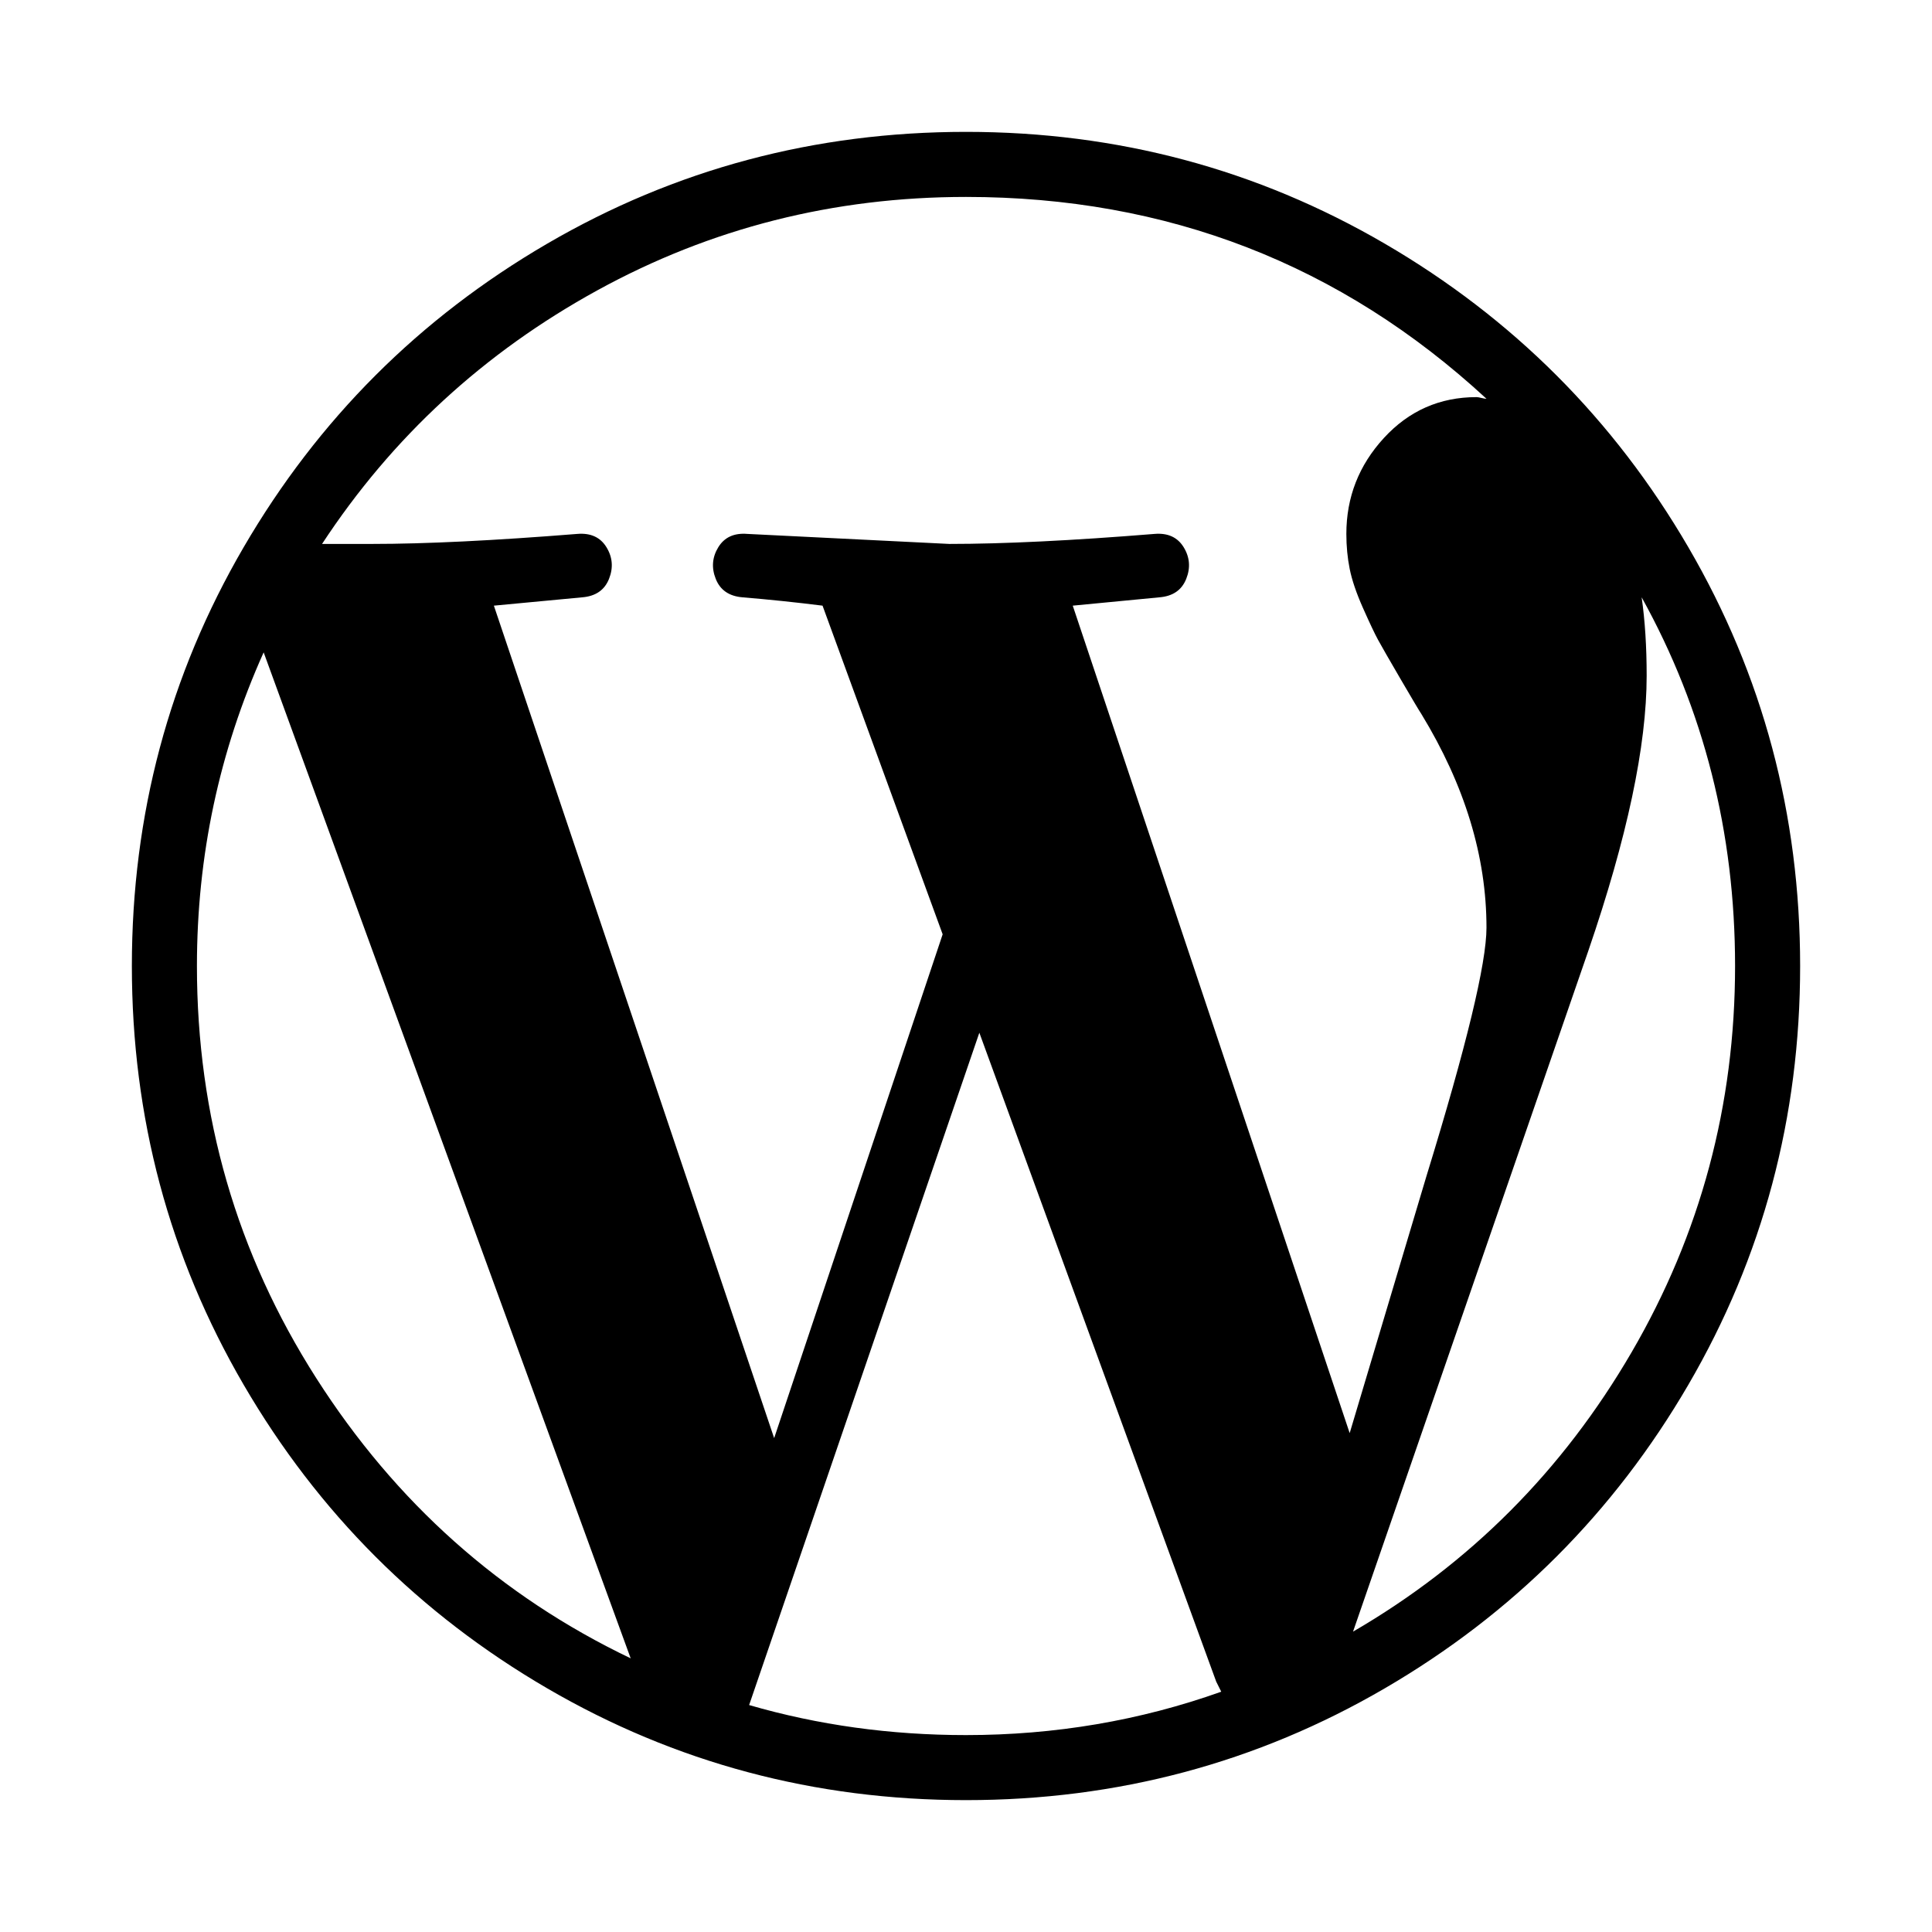 <?xml version="1.0" encoding="utf-8"?>
<!-- Generator: Adobe Illustrator 17.0.2, SVG Export Plug-In . SVG Version: 6.00 Build 0)  -->
<!DOCTYPE svg PUBLIC "-//W3C//DTD SVG 1.1//EN" "http://www.w3.org/Graphics/SVG/1.1/DTD/svg11.dtd">
<svg version="1.1" id="Calque_1" xmlns="http://www.w3.org/2000/svg" xmlns:xlink="http://www.w3.org/1999/xlink" x="0px" y="0px"
	 width="130px" height="130px" viewBox="0 0 130 130" enable-background="new 0 0 130 130" xml:space="preserve">
<path d="M8.873,65c0-10.178,2.507-19.57,7.521-28.176s11.824-15.416,20.43-20.43S54.822,8.873,65,8.873s19.57,2.507,28.176,7.521
	s15.416,11.824,20.43,20.43c5.014,8.606,7.521,17.998,7.521,28.176s-2.507,19.57-7.521,28.176
	c-5.014,8.606-11.824,15.416-20.43,20.43c-8.606,5.014-17.998,7.521-28.176,7.521s-19.57-2.507-28.176-7.521
	c-8.606-5.014-15.416-11.824-20.43-20.43S8.873,75.178,8.873,65z M13.251,65c0,10.103,2.675,19.345,8.026,27.727
	s12.404,14.668,21.16,18.859L17.741,43.896C14.748,50.557,13.251,57.591,13.251,65z M21.67,36.6h3.368
	c3.592,0,8.195-0.225,13.807-0.674c0.898-0.075,1.553,0.225,1.964,0.898c0.412,0.674,0.468,1.384,0.168,2.133
	s-0.898,1.16-1.796,1.235l-5.949,0.561l18.859,56.015l11.338-33.901l-8.082-22.114c-1.796-0.225-3.592-0.412-5.388-0.561
	c-0.898-0.075-1.497-0.486-1.796-1.235s-0.243-1.459,0.168-2.133c0.412-0.674,1.066-0.973,1.964-0.898L63.877,36.6
	c3.667,0,8.269-0.225,13.807-0.674c0.898-0.075,1.553,0.225,1.964,0.898c0.412,0.674,0.468,1.384,0.168,2.133
	s-0.898,1.16-1.796,1.235l-5.837,0.561l18.634,55.678l5.164-17.287c2.694-8.756,4.041-14.331,4.041-16.726
	c0-4.79-1.459-9.579-4.378-14.369c-0.15-0.225-0.617-1.01-1.403-2.357c-0.786-1.347-1.291-2.226-1.515-2.638
	c-0.225-0.412-0.561-1.123-1.01-2.133c-0.449-1.01-0.748-1.89-0.898-2.638c-0.15-0.748-0.225-1.534-0.225-2.357
	c0-2.47,0.842-4.621,2.526-6.455c1.684-1.833,3.761-2.75,6.23-2.75c0.075,0,0.187,0.019,0.337,0.056
	c0.15,0.037,0.262,0.056,0.337,0.056C90.22,17.778,78.545,13.251,65,13.251c-8.905,0-17.175,2.095-24.808,6.286
	S26.385,29.415,21.67,36.6z M50.407,114.729c4.64,1.347,9.504,2.021,14.593,2.021c5.987,0,11.712-0.973,17.175-2.919l-0.337-0.674
	L65.898,69.49L50.407,114.729z M91.043,109.789c7.858-4.565,14.107-10.833,18.746-18.803c4.64-7.97,6.96-16.632,6.96-25.987
	c0-8.98-2.095-17.25-6.286-24.808c0.225,1.572,0.337,3.33,0.337,5.276c0,4.715-1.31,10.889-3.929,18.522L91.043,109.789z"/>
</svg>
